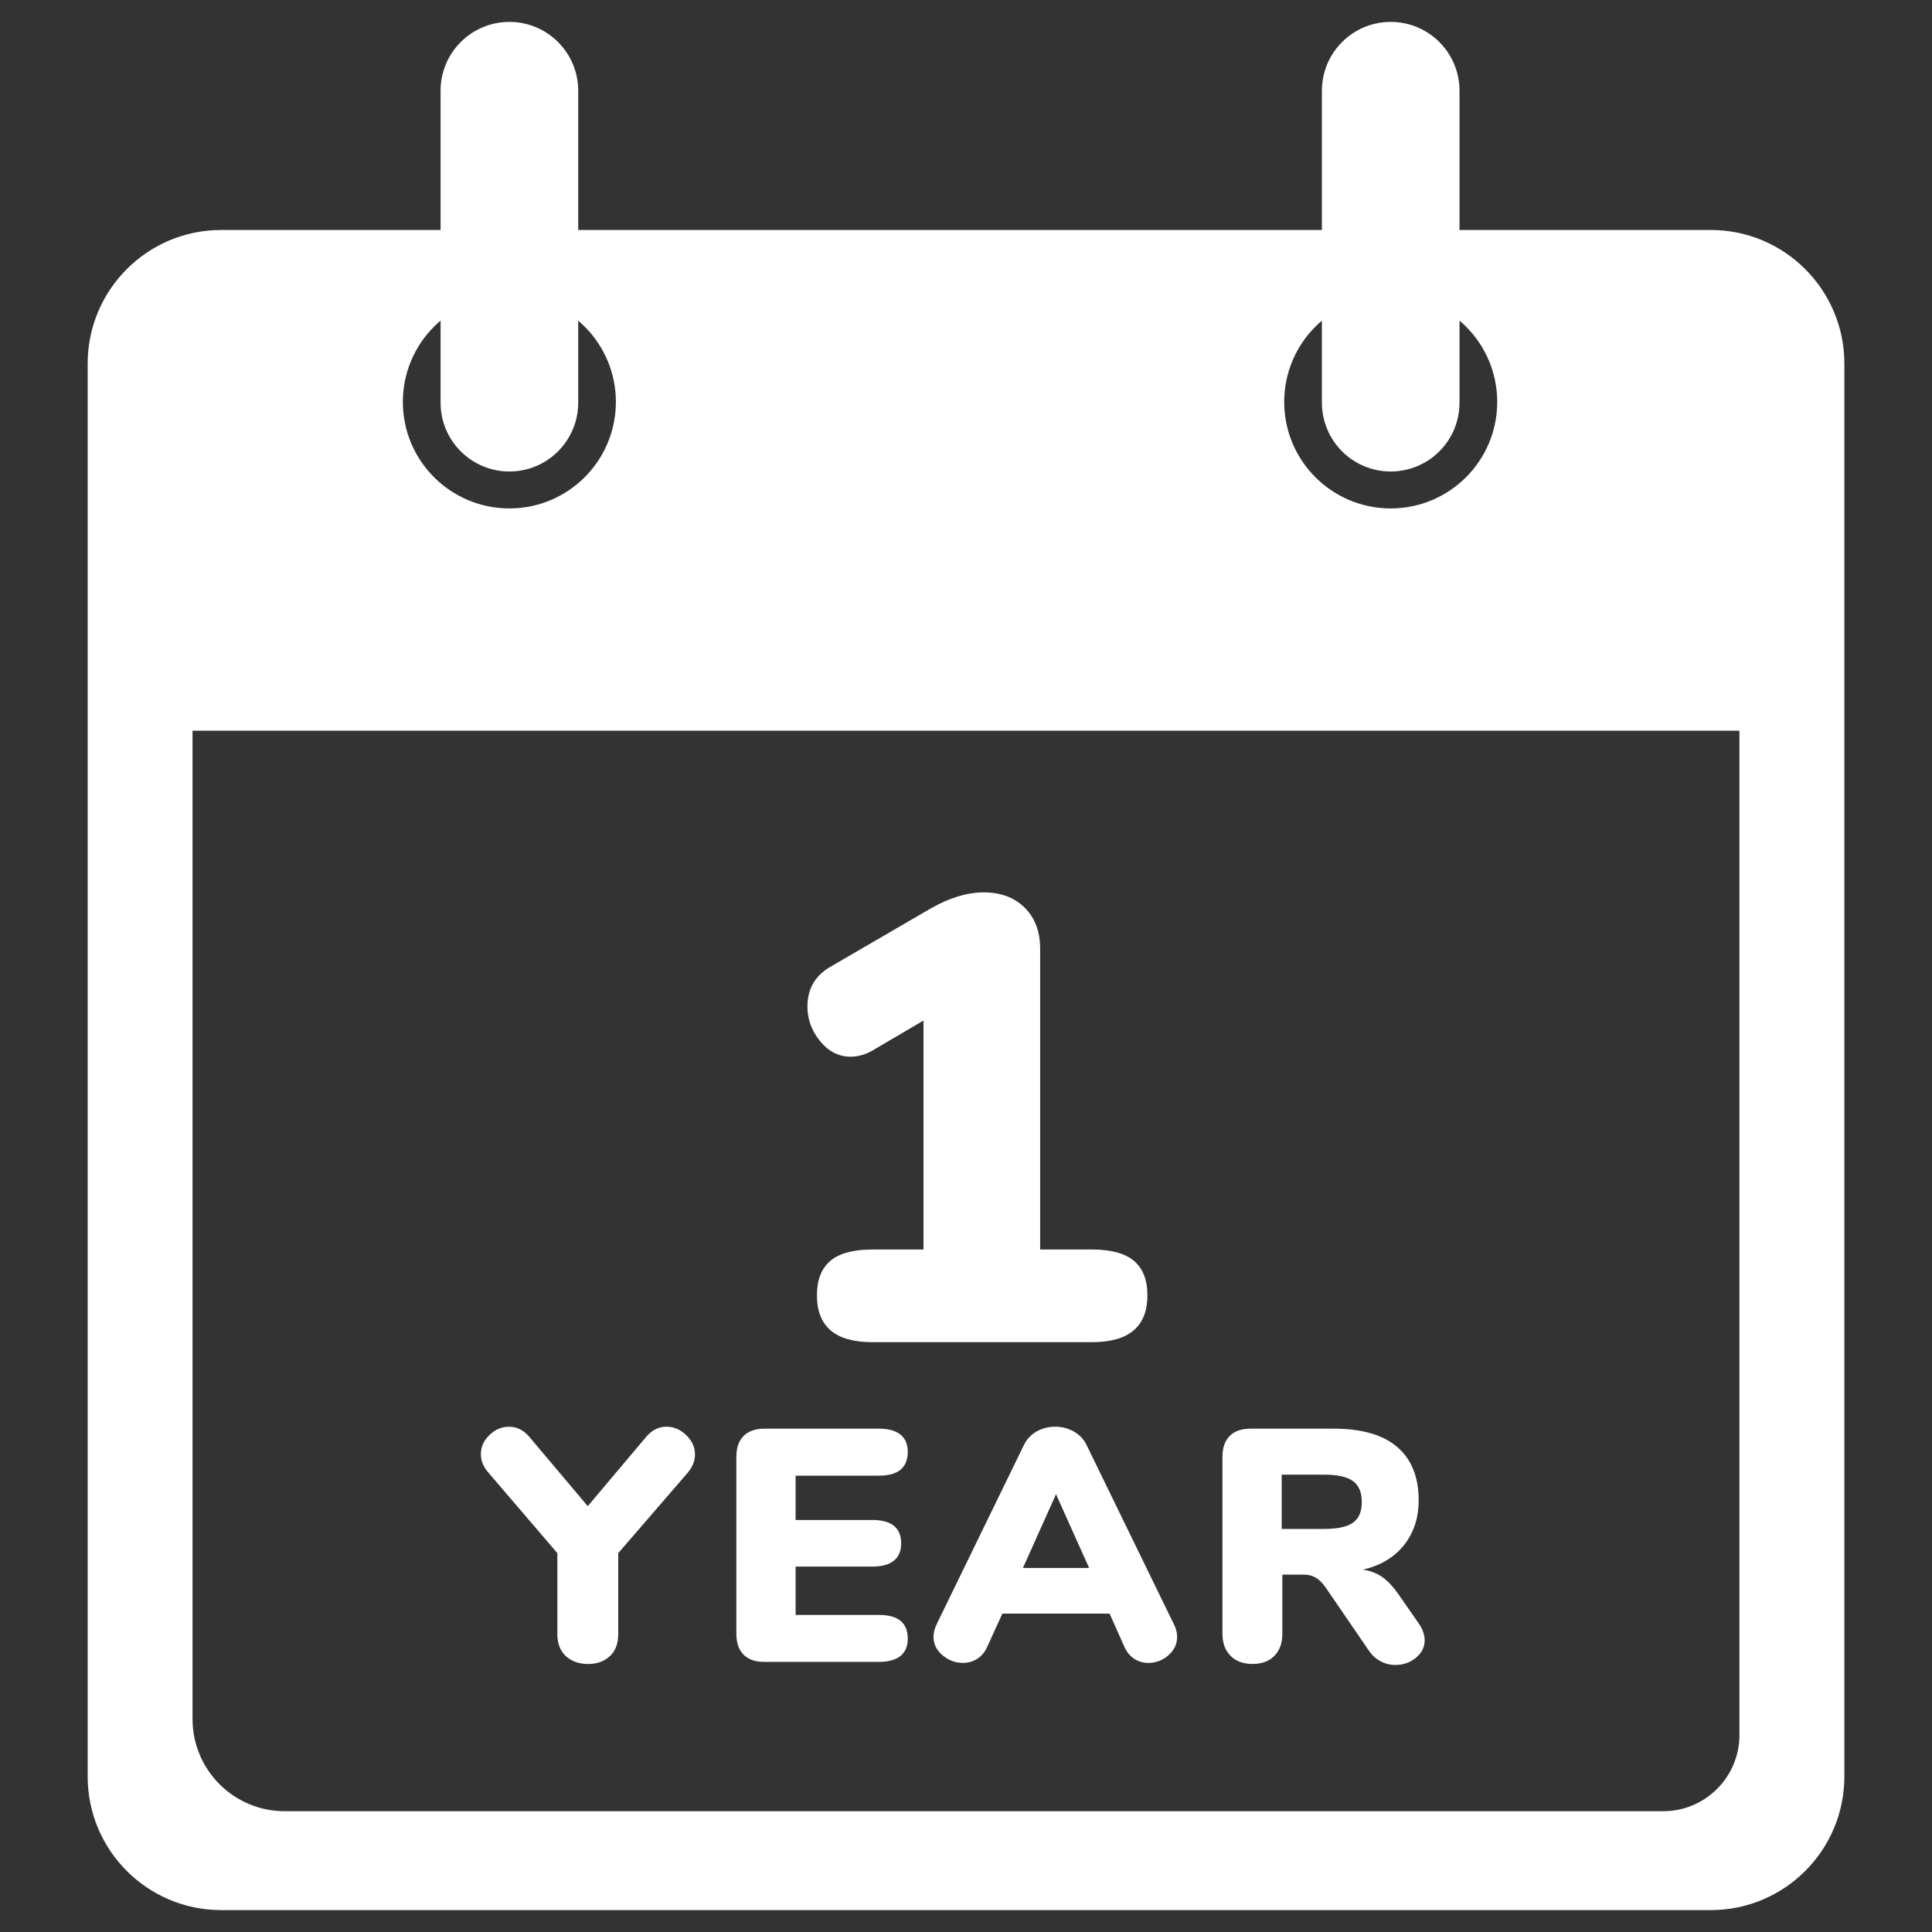 <?xml version="1.0" encoding="utf-8"?>
<!-- Generator: Adobe Illustrator 16.0.0, SVG Export Plug-In . SVG Version: 6.00 Build 0)  -->
<!DOCTYPE svg PUBLIC "-//W3C//DTD SVG 1.1//EN" "http://www.w3.org/Graphics/SVG/1.1/DTD/svg11.dtd">
<svg version="1.1" id="Layer_1" xmlns="http://www.w3.org/2000/svg" xmlns:xlink="http://www.w3.org/1999/xlink" x="0px" y="0px"
	 width="50px" height="50px" viewBox="0 0 50 50" enable-background="new 0 0 50 50" xml:space="preserve">
<rect x="0" y="0" width="50" height="50" fill="#333333" stroke="none"/>
<g>
	<path fill="#FFFFFF" d="M44.274,5.952H5.725c-1.909,0-3.456,1.548-3.456,3.457v36.567c0,1.908,1.547,3.457,3.456,3.457h38.55
		c1.909,0,3.457-1.549,3.457-3.457V9.409C47.731,7.5,46.184,5.952,44.274,5.952z M35.991,7.646c1.522,0,2.757,1.234,2.757,2.756
		c0,1.522-1.234,2.756-2.757,2.756c-1.521,0-2.756-1.234-2.756-2.756C33.235,8.879,34.47,7.646,35.991,7.646z M13.183,7.646
		c1.521,0,2.756,1.234,2.756,2.756c0,1.522-1.234,2.756-2.756,2.756c-1.522,0-2.757-1.234-2.757-2.756
		C10.426,8.879,11.66,7.646,13.183,7.646z M45.017,44.899c0,1.09-0.884,1.975-1.974,1.975H7.367c-1.316,0-2.384-1.068-2.384-2.385
		V18.91h40.033V44.899z"/>
	<path fill="#FFFFFF" d="M13.183,12.202L13.183,12.202c-0.984,0-1.781-0.797-1.781-1.781V2.348c0-0.983,0.797-1.781,1.781-1.781l0,0
		c0.983,0,1.781,0.797,1.781,1.781v8.073C14.964,11.405,14.166,12.202,13.183,12.202z"/>
	<path fill="#FFFFFF" d="M35.991,12.202L35.991,12.202c-0.983,0-1.78-0.797-1.78-1.781V2.348c0-0.983,0.797-1.781,1.78-1.781l0,0
		c0.984,0,1.781,0.797,1.781,1.781v8.073C37.772,11.405,36.976,12.202,35.991,12.202z"/>
</g>
<g>
	<path fill="#FFFFFF" d="M29.349,32.633c0.23,0.197,0.346,0.493,0.346,0.887c0,0.811-0.477,1.215-1.43,1.215H22.57
		c-0.952,0-1.428-0.404-1.428-1.215c0-0.394,0.115-0.689,0.345-0.887c0.23-0.196,0.591-0.295,1.083-0.295h1.33v-5.926l-1.313,0.771
		c-0.187,0.109-0.378,0.164-0.575,0.164c-0.307,0-0.569-0.134-0.788-0.402c-0.219-0.268-0.328-0.566-0.328-0.895
		c0-0.449,0.191-0.788,0.575-1.018l2.626-1.527c0.481-0.273,0.937-0.41,1.362-0.41c0.438,0,0.791,0.131,1.058,0.394
		s0.402,0.618,0.402,1.067v7.781h1.346C28.757,32.338,29.118,32.437,29.349,32.633z"/>
	<path fill="#FFFFFF" d="M17.25,36.923c0.188,0,0.358,0.072,0.509,0.218c0.151,0.146,0.227,0.312,0.227,0.501
		c0,0.166-0.063,0.323-0.188,0.472l-1.798,2.081v2.09c0,0.251-0.073,0.443-0.218,0.578c-0.146,0.134-0.333,0.201-0.561,0.201
		c-0.234,0-0.425-0.067-0.574-0.201c-0.148-0.135-0.223-0.327-0.223-0.578v-2.09l-1.782-2.081c-0.131-0.148-0.197-0.309-0.197-0.479
		c0-0.188,0.074-0.354,0.223-0.497s0.317-0.214,0.505-0.214c0.2,0,0.374,0.085,0.522,0.257l1.516,1.798l1.516-1.798
		C16.875,37.008,17.049,36.923,17.25,36.923z"/>
	<path fill="#FFFFFF" d="M19.245,42.823c-0.125-0.125-0.188-0.306-0.188-0.539v-4.582c0-0.234,0.062-0.414,0.188-0.54
		c0.125-0.125,0.306-0.188,0.54-0.188h2.963c0.246,0,0.431,0.052,0.557,0.154s0.188,0.251,0.188,0.445
		c0,0.411-0.249,0.617-0.745,0.617h-2.158v1.147h1.987c0.497,0,0.745,0.202,0.745,0.607c0,0.194-0.062,0.343-0.188,0.445
		c-0.125,0.104-0.311,0.154-0.557,0.154h-1.987v1.251h2.158c0.497,0,0.745,0.205,0.745,0.616c0,0.194-0.063,0.343-0.188,0.445
		s-0.311,0.154-0.557,0.154h-2.963C19.55,43.012,19.37,42.949,19.245,42.823z"/>
	<path fill="#FFFFFF" d="M30.464,42.36c0,0.188-0.076,0.349-0.228,0.48c-0.151,0.131-0.323,0.196-0.518,0.196
		c-0.132,0-0.251-0.034-0.359-0.103c-0.109-0.068-0.194-0.171-0.258-0.309l-0.385-0.864h-2.775l-0.394,0.864
		c-0.062,0.138-0.15,0.24-0.262,0.309s-0.232,0.103-0.363,0.103c-0.194,0-0.37-0.065-0.527-0.196
		c-0.157-0.132-0.236-0.292-0.236-0.48c0-0.103,0.026-0.208,0.077-0.316l2.26-4.642c0.074-0.154,0.185-0.272,0.33-0.355
		s0.307-0.124,0.484-0.124c0.171,0,0.331,0.041,0.479,0.124s0.26,0.201,0.334,0.355l2.261,4.642
		C30.438,42.152,30.464,42.258,30.464,42.36z M26.473,40.579h1.713l-0.856-1.909L26.473,40.579z"/>
	<path fill="#FFFFFF" d="M36.87,42.446c0,0.183-0.076,0.336-0.228,0.458c-0.151,0.123-0.327,0.185-0.526,0.185
		c-0.137,0-0.266-0.031-0.386-0.095c-0.12-0.062-0.223-0.156-0.308-0.282l-1.114-1.627c-0.079-0.114-0.164-0.198-0.252-0.253
		c-0.089-0.054-0.193-0.081-0.312-0.081h-0.557v1.533c0,0.239-0.069,0.43-0.206,0.569s-0.325,0.21-0.565,0.21
		c-0.239,0-0.43-0.07-0.569-0.21s-0.21-0.33-0.21-0.569v-4.582c0-0.234,0.063-0.414,0.188-0.54c0.126-0.125,0.306-0.188,0.54-0.188
		h2.149c0.73,0,1.28,0.158,1.648,0.476c0.368,0.316,0.553,0.775,0.553,1.375c0,0.456-0.126,0.843-0.377,1.16
		c-0.251,0.316-0.605,0.529-1.062,0.638c0.188,0.029,0.353,0.092,0.493,0.188c0.14,0.098,0.278,0.243,0.415,0.437l0.531,0.763
		C36.818,42.164,36.87,42.31,36.87,42.446z M35.016,39.406c0.151-0.108,0.227-0.285,0.227-0.531c0-0.251-0.075-0.433-0.227-0.544
		s-0.401-0.167-0.749-0.167H33.17v1.405h1.097C34.614,39.569,34.864,39.515,35.016,39.406z"/>
</g>
</svg>
